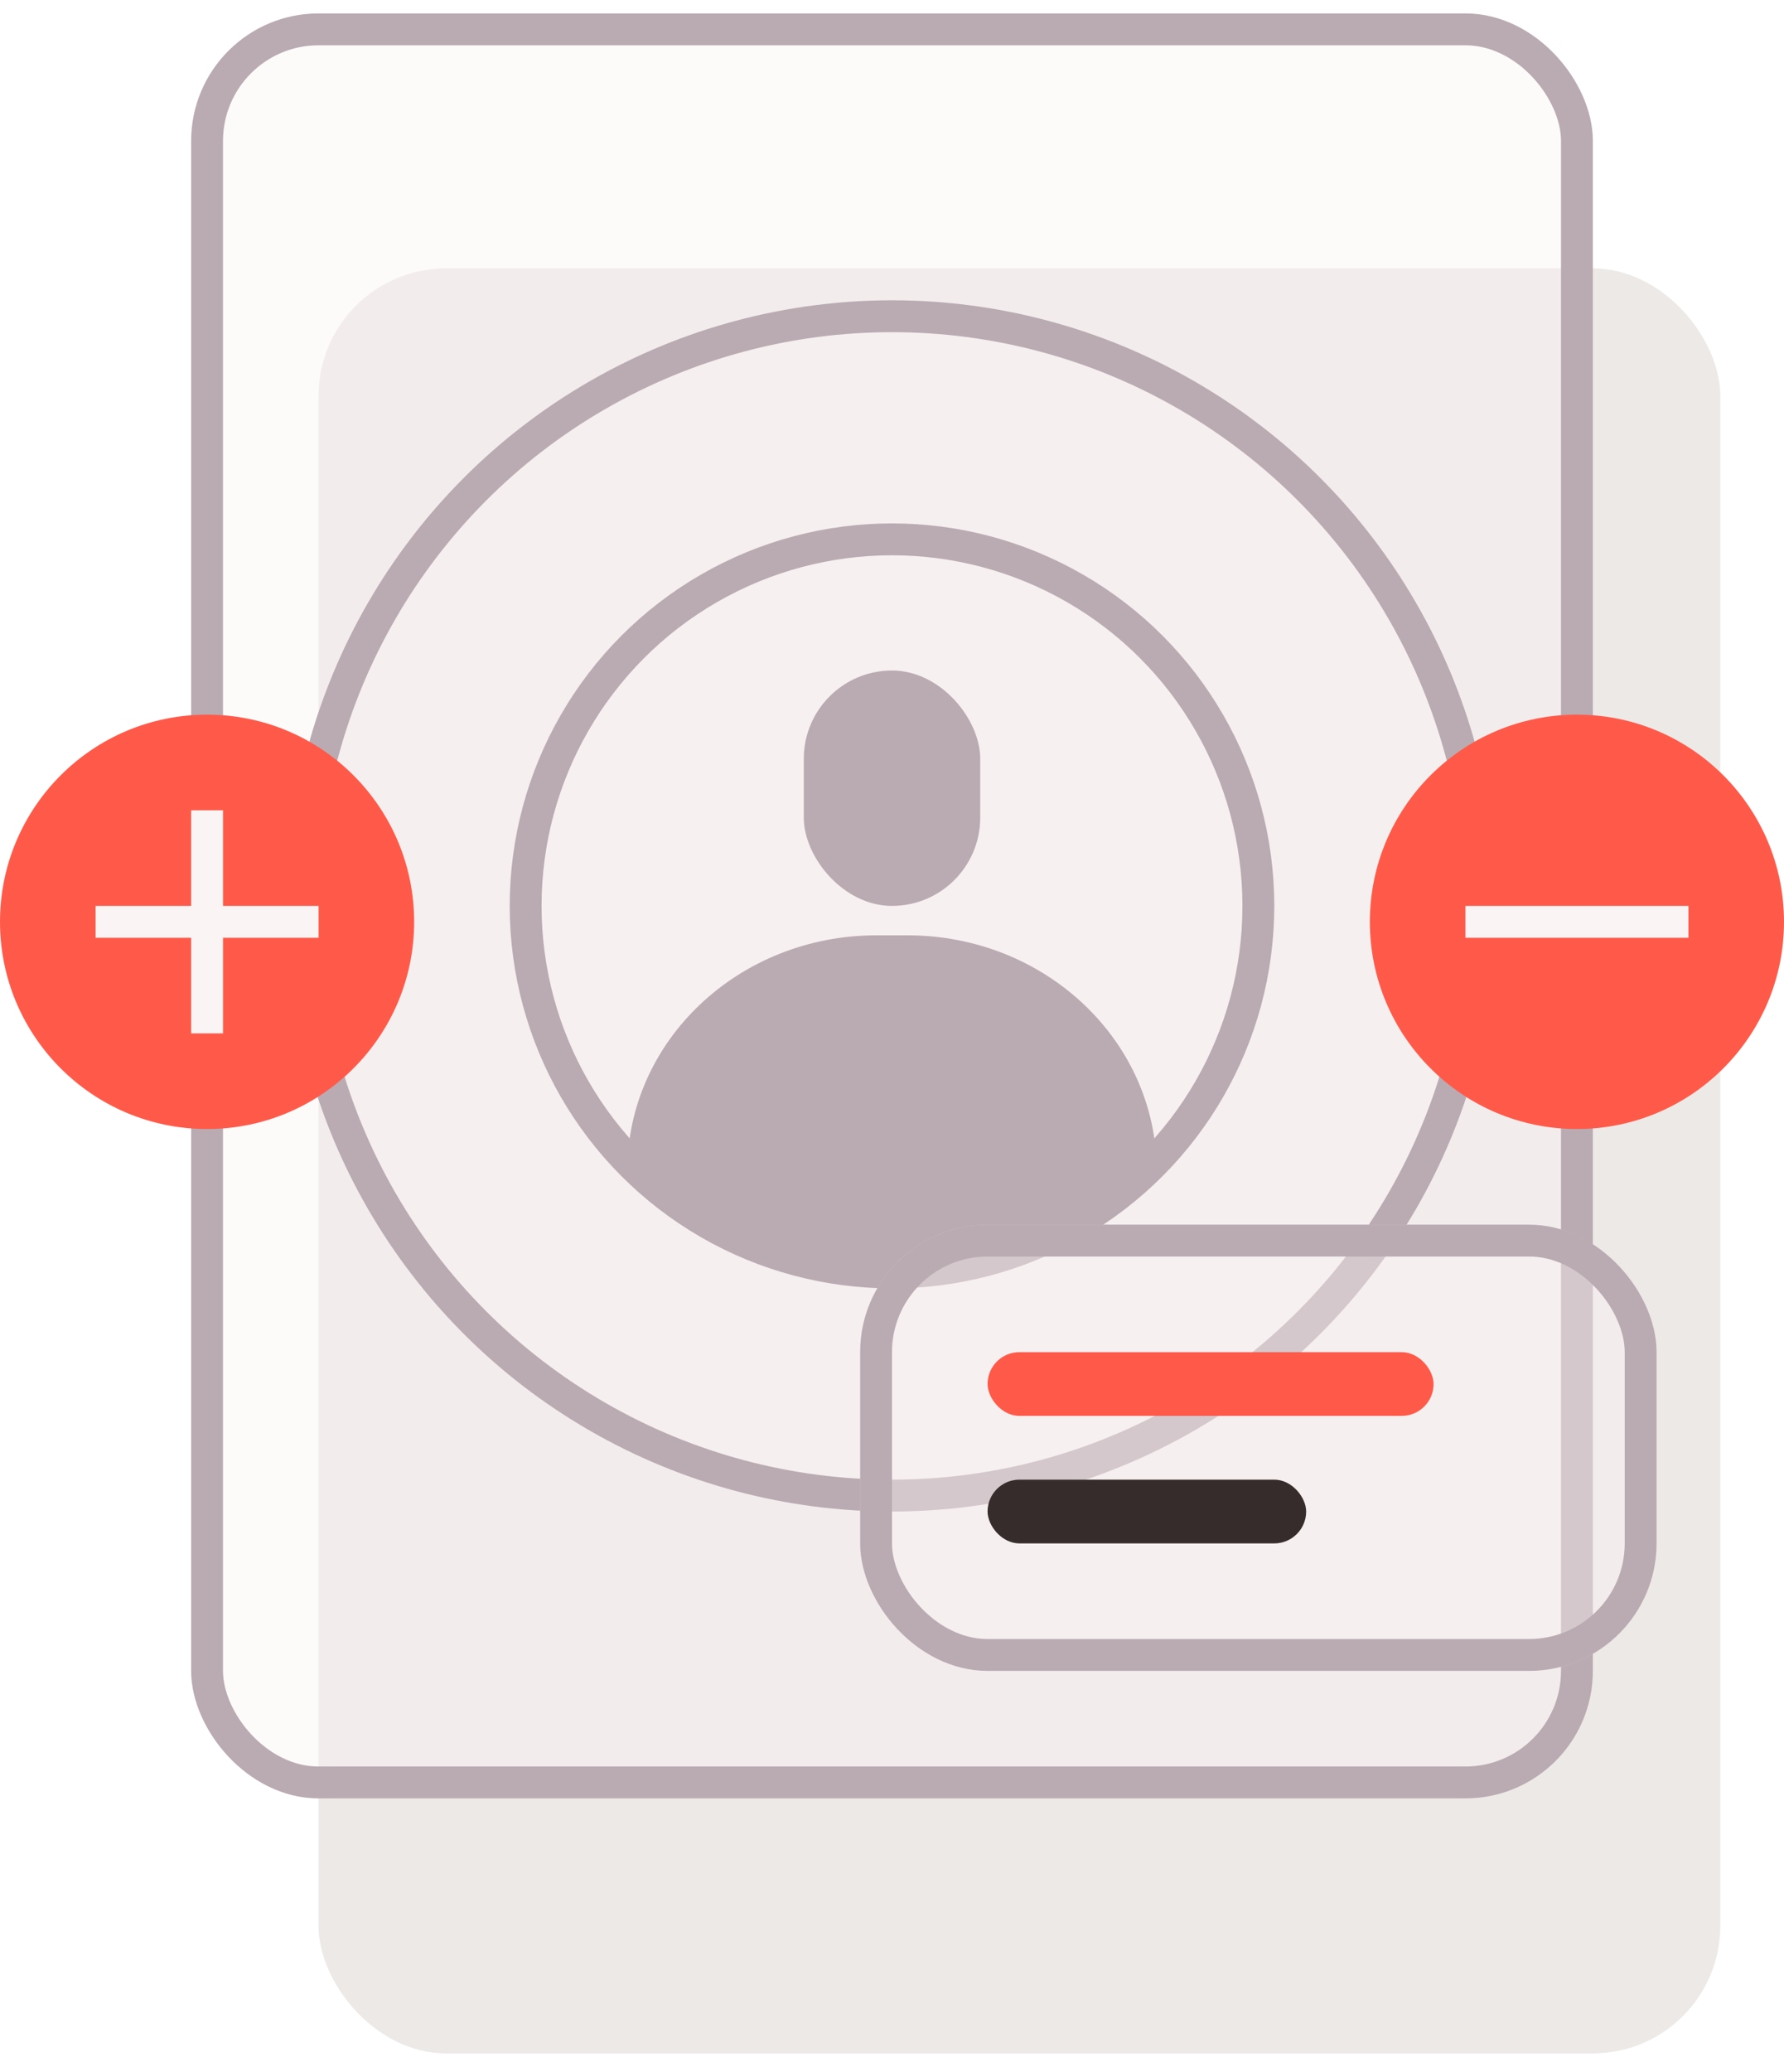 <?xml version="1.0" encoding="UTF-8"?> <svg xmlns="http://www.w3.org/2000/svg" width="56" height="65" viewBox="0 0 56 65" fill="none"><rect opacity="0.5" x="10" y="8.421" width="44" height="56" rx="4" fill="#DDD5D1"></rect><g filter="url(#filter0_b_6_320)"><rect x="6" y="0.421" width="44" height="56" rx="4" fill="#FBF4F4" fill-opacity="0.4"></rect><rect x="6.5" y="0.921" width="43" height="55" rx="3.5" stroke="#BAABB2"></rect></g><g filter="url(#filter1_b_6_320)"><circle cx="28" cy="28.421" r="19" fill="#FBF4F4" fill-opacity="0.4"></circle><circle cx="28" cy="28.421" r="18.5" stroke="#BAABB2"></circle></g><circle cx="6.5" cy="28.921" r="6.5" fill="#FF5A49"></circle><circle cx="49.5" cy="28.921" r="6.5" fill="#FF5A49"></circle><rect x="6" y="25.421" width="1" height="7" fill="#FBF4F4"></rect><rect x="10" y="28.421" width="1" height="7" transform="rotate(90 10 28.421)" fill="#FBF4F4"></rect><rect x="53" y="28.421" width="1" height="7" transform="rotate(90 53 28.421)" fill="#FBF4F4"></rect><g filter="url(#filter2_b_6_320)"><circle cx="28" cy="28.421" r="12" fill="#FBF4F4" fill-opacity="0.4"></circle><circle cx="28" cy="28.421" r="11.5" stroke="#BAABB2"></circle></g><rect x="25.231" y="21.036" width="5.538" height="7.385" rx="2.769" fill="#BAABB2"></rect><path d="M28.489 29.344H27.511C23.193 29.344 19.692 32.65 19.692 36.729L22.923 39.036L28 39.96L32.615 39.036L36.308 36.729C36.308 32.65 32.807 29.344 28.489 29.344Z" fill="#BAABB2"></path><g filter="url(#filter3_b_6_320)"><rect x="27" y="38.421" width="25" height="14" rx="4" fill="#FBF4F4" fill-opacity="0.4"></rect><rect x="27.5" y="38.921" width="24" height="13" rx="3.5" stroke="#BAABB2"></rect></g><rect x="31" y="42.421" width="14" height="2" rx="1" fill="#FF5A49"></rect><rect x="31" y="46.421" width="10" height="2" rx="1" fill="#362C2C"></rect><defs><filter id="filter0_b_6_320" x="2" y="-3.579" width="52" height="64" filterUnits="userSpaceOnUse" color-interpolation-filters="sRGB"><feFlood flood-opacity="0" result="BackgroundImageFix"></feFlood><feGaussianBlur in="BackgroundImageFix" stdDeviation="2"></feGaussianBlur><feComposite in2="SourceAlpha" operator="in" result="effect1_backgroundBlur_6_320"></feComposite><feBlend mode="normal" in="SourceGraphic" in2="effect1_backgroundBlur_6_320" result="shape"></feBlend></filter><filter id="filter1_b_6_320" x="5" y="5.421" width="46" height="46" filterUnits="userSpaceOnUse" color-interpolation-filters="sRGB"><feFlood flood-opacity="0" result="BackgroundImageFix"></feFlood><feGaussianBlur in="BackgroundImageFix" stdDeviation="2"></feGaussianBlur><feComposite in2="SourceAlpha" operator="in" result="effect1_backgroundBlur_6_320"></feComposite><feBlend mode="normal" in="SourceGraphic" in2="effect1_backgroundBlur_6_320" result="shape"></feBlend></filter><filter id="filter2_b_6_320" x="12" y="12.421" width="32" height="32" filterUnits="userSpaceOnUse" color-interpolation-filters="sRGB"><feFlood flood-opacity="0" result="BackgroundImageFix"></feFlood><feGaussianBlur in="BackgroundImageFix" stdDeviation="2"></feGaussianBlur><feComposite in2="SourceAlpha" operator="in" result="effect1_backgroundBlur_6_320"></feComposite><feBlend mode="normal" in="SourceGraphic" in2="effect1_backgroundBlur_6_320" result="shape"></feBlend></filter><filter id="filter3_b_6_320" x="23" y="34.421" width="33" height="22" filterUnits="userSpaceOnUse" color-interpolation-filters="sRGB"><feFlood flood-opacity="0" result="BackgroundImageFix"></feFlood><feGaussianBlur in="BackgroundImageFix" stdDeviation="2"></feGaussianBlur><feComposite in2="SourceAlpha" operator="in" result="effect1_backgroundBlur_6_320"></feComposite><feBlend mode="normal" in="SourceGraphic" in2="effect1_backgroundBlur_6_320" result="shape"></feBlend></filter></defs></svg> 